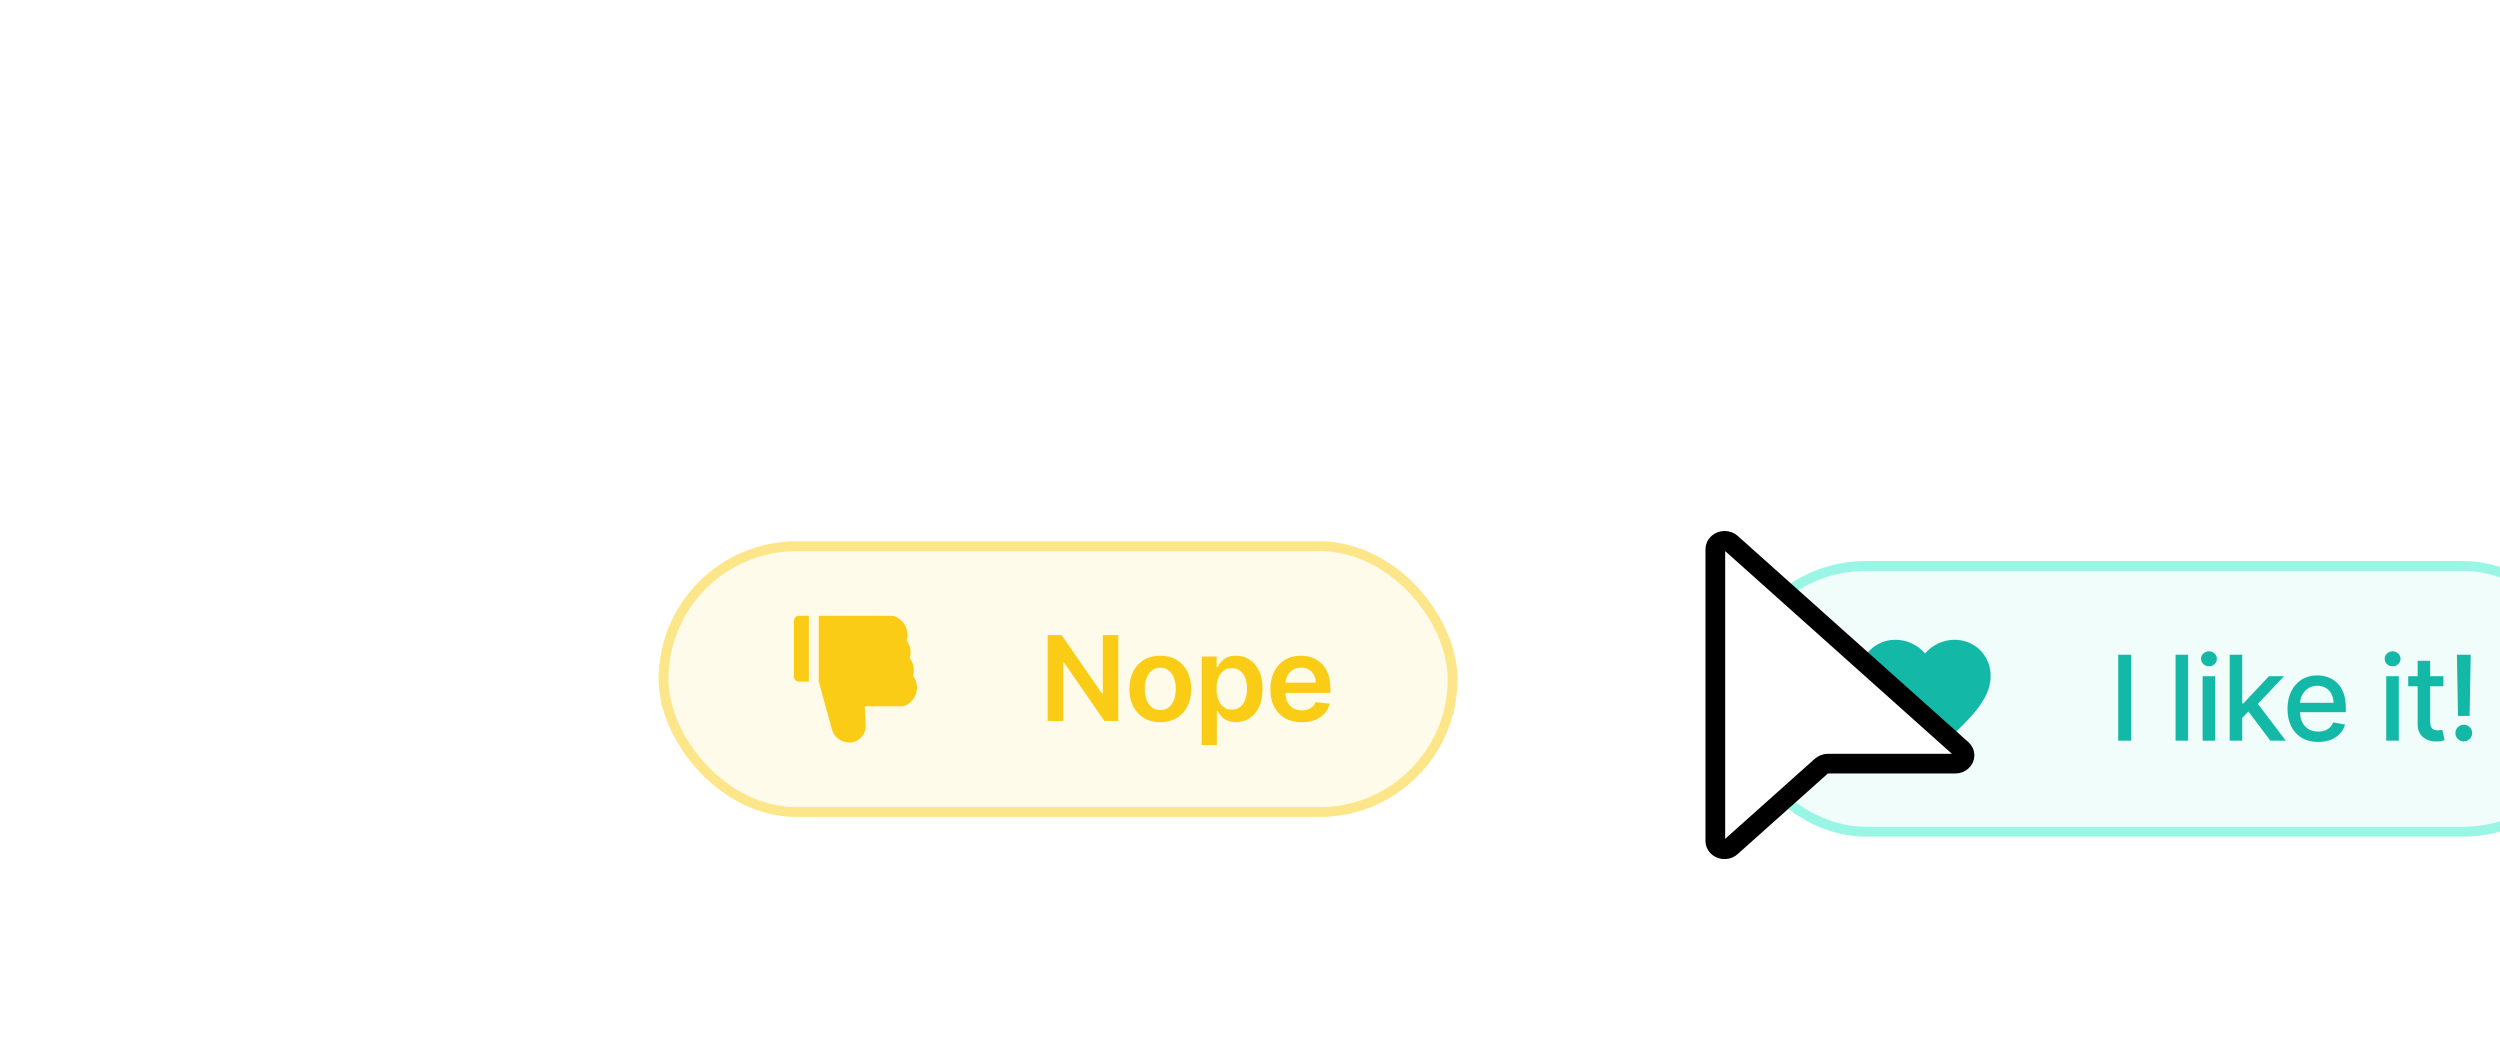 <svg width="508" height="215" viewBox="0 0 508 215" fill="none" xmlns="http://www.w3.org/2000/svg">
<g clip-path="url(#clip0_3198_119)">
<g filter="url(#filter0_dddd_3198_119)">
<rect x="59.832" y="68" width="162.336" height="56" rx="28" fill="#FFFBEB"/>
<rect x="60.832" y="69" width="160.336" height="54" rx="27" stroke="#FDE68A" stroke-width="2"/>
<path d="M111.516 95.322C111.629 94.947 111.685 94.559 111.685 94.166C111.685 93.281 111.395 92.431 110.87 91.737C110.982 91.362 111.038 90.975 111.038 90.581C111.038 89.697 110.748 88.847 110.223 88.153C110.335 87.778 110.391 87.391 110.391 86.997C110.391 85.384 109.432 83.931 107.945 83.297C107.683 83.184 107.401 83.127 107.116 83.128H92.363V96.503H92.373L95.054 106.216C95.485 107.781 96.923 108.875 98.548 108.875C99.476 108.875 100.341 108.506 100.982 107.831C101.623 107.159 101.951 106.278 101.904 105.35L101.716 101.509H109.213C109.591 101.509 109.96 101.409 110.285 101.219C111.548 100.484 112.332 99.153 112.332 97.75C112.332 96.866 112.041 96.016 111.516 95.322ZM87.332 84.125V95.5C87.332 96.053 87.779 96.5 88.332 96.5H90.363V83.125H88.332C87.779 83.125 87.332 83.572 87.332 84.125Z" fill="#FACC15"/>
<path d="M153.233 87.046V104.5H150.42L142.196 92.611H142.051V104.5H138.889V87.046H141.719L149.935 98.943H150.088V87.046H153.233ZM161.772 104.756C160.494 104.756 159.386 104.474 158.448 103.912C157.511 103.349 156.783 102.562 156.266 101.551C155.755 100.54 155.499 99.358 155.499 98.006C155.499 96.653 155.755 95.469 156.266 94.452C156.783 93.435 157.511 92.645 158.448 92.082C159.386 91.52 160.494 91.239 161.772 91.239C163.05 91.239 164.158 91.52 165.096 92.082C166.033 92.645 166.758 93.435 167.269 94.452C167.786 95.469 168.045 96.653 168.045 98.006C168.045 99.358 167.786 100.54 167.269 101.551C166.758 102.562 166.033 103.349 165.096 103.912C164.158 104.474 163.05 104.756 161.772 104.756ZM161.789 102.284C162.482 102.284 163.062 102.094 163.528 101.713C163.994 101.327 164.34 100.81 164.567 100.162C164.8 99.514 164.917 98.793 164.917 97.997C164.917 97.196 164.8 96.472 164.567 95.824C164.34 95.171 163.994 94.651 163.528 94.264C163.062 93.878 162.482 93.685 161.789 93.685C161.079 93.685 160.488 93.878 160.016 94.264C159.55 94.651 159.201 95.171 158.968 95.824C158.741 96.472 158.627 97.196 158.627 97.997C158.627 98.793 158.741 99.514 158.968 100.162C159.201 100.81 159.55 101.327 160.016 101.713C160.488 102.094 161.079 102.284 161.789 102.284ZM170.183 109.409V91.409H173.217V93.574H173.396C173.555 93.256 173.78 92.918 174.07 92.56C174.359 92.196 174.752 91.886 175.246 91.631C175.74 91.369 176.371 91.239 177.138 91.239C178.149 91.239 179.061 91.497 179.874 92.014C180.692 92.526 181.34 93.284 181.817 94.29C182.3 95.29 182.541 96.517 182.541 97.972C182.541 99.409 182.305 100.631 181.834 101.636C181.362 102.642 180.72 103.409 179.908 103.938C179.095 104.466 178.175 104.73 177.146 104.73C176.396 104.73 175.774 104.605 175.28 104.355C174.786 104.105 174.388 103.804 174.087 103.452C173.791 103.094 173.561 102.756 173.396 102.438H173.269V109.409H170.183ZM173.209 97.954C173.209 98.801 173.328 99.543 173.567 100.179C173.811 100.815 174.161 101.312 174.615 101.67C175.075 102.023 175.632 102.199 176.286 102.199C176.967 102.199 177.538 102.017 177.999 101.653C178.459 101.284 178.805 100.781 179.038 100.145C179.277 99.503 179.396 98.773 179.396 97.954C179.396 97.142 179.28 96.421 179.047 95.79C178.814 95.159 178.467 94.665 178.007 94.307C177.547 93.949 176.973 93.77 176.286 93.77C175.627 93.77 175.067 93.943 174.607 94.29C174.146 94.636 173.797 95.122 173.558 95.747C173.325 96.372 173.209 97.108 173.209 97.954ZM190.499 104.756C189.186 104.756 188.053 104.483 187.098 103.938C186.149 103.386 185.419 102.608 184.908 101.602C184.397 100.591 184.141 99.401 184.141 98.031C184.141 96.685 184.397 95.503 184.908 94.486C185.425 93.463 186.147 92.668 187.073 92.099C187.999 91.526 189.087 91.239 190.337 91.239C191.144 91.239 191.905 91.369 192.621 91.631C193.343 91.886 193.979 92.284 194.53 92.824C195.087 93.364 195.524 94.051 195.843 94.886C196.161 95.716 196.32 96.704 196.32 97.852V98.798H185.59V96.719H193.362C193.357 96.128 193.229 95.602 192.979 95.142C192.729 94.676 192.379 94.31 191.931 94.043C191.487 93.776 190.97 93.642 190.379 93.642C189.749 93.642 189.195 93.796 188.718 94.102C188.24 94.403 187.868 94.801 187.601 95.296C187.34 95.784 187.206 96.321 187.2 96.906V98.722C187.2 99.483 187.34 100.136 187.618 100.682C187.897 101.222 188.286 101.636 188.786 101.926C189.286 102.21 189.871 102.352 190.541 102.352C190.99 102.352 191.397 102.29 191.76 102.165C192.124 102.034 192.439 101.844 192.706 101.594C192.973 101.344 193.175 101.034 193.311 100.665L196.192 100.989C196.01 101.75 195.664 102.415 195.152 102.983C194.647 103.545 193.999 103.983 193.209 104.295C192.419 104.602 191.516 104.756 190.499 104.756Z" fill="#FACC15"/>
</g>
<g filter="url(#filter1_dddd_3198_119)">
<rect x="271.168" y="68" width="177.336" height="56" rx="28" fill="#F0FDFA"/>
<rect x="272.168" y="69" width="175.336" height="54" rx="27" stroke="#99F6E4" stroke-width="2"/>
<path d="M311.168 108.467L309.235 106.707C302.368 100.48 297.835 96.36 297.835 91.333C297.835 87.213 301.062 84 305.168 84C307.488 84 309.715 85.08 311.168 86.773C312.622 85.08 314.848 84 317.168 84C321.275 84 324.502 87.213 324.502 91.333C324.502 96.36 319.968 100.48 313.102 106.707L311.168 108.467Z" fill="#14B8A6"/>
<path d="M353.055 87.046V104.5H350.421V87.046H353.055ZM364.625 87.046V104.5H362.077V87.046H364.625ZM367.573 104.5V91.409H370.122V104.5H367.573ZM368.86 89.389C368.417 89.389 368.036 89.242 367.718 88.946C367.406 88.645 367.249 88.287 367.249 87.872C367.249 87.452 367.406 87.094 367.718 86.798C368.036 86.497 368.417 86.347 368.86 86.347C369.303 86.347 369.681 86.497 369.994 86.798C370.312 87.094 370.471 87.452 370.471 87.872C370.471 88.287 370.312 88.645 369.994 88.946C369.681 89.242 369.303 89.389 368.86 89.389ZM375.414 100.06L375.397 96.949H375.84L381.056 91.409H384.107L378.158 97.716H377.757L375.414 100.06ZM373.07 104.5V87.046H375.618V104.5H373.07ZM381.337 104.5L376.649 98.278L378.405 96.497L384.465 104.5H381.337ZM391.052 104.764C389.763 104.764 388.652 104.489 387.72 103.938C386.794 103.381 386.078 102.599 385.572 101.594C385.072 100.582 384.822 99.398 384.822 98.04C384.822 96.699 385.072 95.517 385.572 94.494C386.078 93.472 386.782 92.673 387.686 92.099C388.595 91.526 389.657 91.239 390.873 91.239C391.612 91.239 392.328 91.361 393.021 91.605C393.714 91.849 394.336 92.233 394.888 92.756C395.439 93.278 395.873 93.957 396.191 94.793C396.51 95.622 396.669 96.631 396.669 97.818V98.722H386.263V96.812H394.172C394.172 96.142 394.035 95.548 393.763 95.031C393.49 94.508 393.106 94.097 392.612 93.796C392.123 93.494 391.549 93.344 390.89 93.344C390.174 93.344 389.549 93.52 389.015 93.872C388.487 94.219 388.078 94.673 387.788 95.236C387.504 95.793 387.362 96.398 387.362 97.051V98.543C387.362 99.418 387.515 100.162 387.822 100.776C388.135 101.389 388.569 101.858 389.126 102.182C389.683 102.5 390.334 102.659 391.078 102.659C391.561 102.659 392.001 102.591 392.399 102.455C392.797 102.312 393.14 102.102 393.43 101.824C393.72 101.545 393.941 101.202 394.095 100.793L396.507 101.227C396.314 101.937 395.967 102.56 395.467 103.094C394.973 103.622 394.351 104.034 393.601 104.33C392.856 104.619 392.007 104.764 391.052 104.764ZM404.888 104.5V91.409H407.436V104.5H404.888ZM406.175 89.389C405.731 89.389 405.351 89.242 405.033 88.946C404.72 88.645 404.564 88.287 404.564 87.872C404.564 87.452 404.72 87.094 405.033 86.798C405.351 86.497 405.731 86.347 406.175 86.347C406.618 86.347 406.996 86.497 407.308 86.798C407.626 87.094 407.785 87.452 407.785 87.872C407.785 88.287 407.626 88.645 407.308 88.946C406.996 89.242 406.618 89.389 406.175 89.389ZM416.495 91.409V93.454H409.345V91.409H416.495ZM411.262 88.273H413.81V100.656C413.81 101.151 413.884 101.523 414.032 101.773C414.18 102.017 414.37 102.185 414.603 102.276C414.842 102.361 415.1 102.403 415.379 102.403C415.583 102.403 415.762 102.389 415.916 102.361C416.069 102.332 416.188 102.31 416.274 102.293L416.734 104.398C416.586 104.455 416.376 104.511 416.103 104.568C415.83 104.631 415.489 104.665 415.08 104.67C414.41 104.682 413.785 104.562 413.205 104.312C412.626 104.062 412.157 103.676 411.799 103.153C411.441 102.631 411.262 101.974 411.262 101.185V88.273ZM422.047 87.046L421.825 99.48H419.465L419.243 87.046H422.047ZM420.649 104.662C420.178 104.662 419.774 104.497 419.439 104.168C419.104 103.832 418.939 103.429 418.945 102.957C418.939 102.491 419.104 102.094 419.439 101.764C419.774 101.429 420.178 101.261 420.649 101.261C421.11 101.261 421.507 101.429 421.843 101.764C422.178 102.094 422.348 102.491 422.354 102.957C422.348 103.27 422.266 103.557 422.107 103.818C421.953 104.074 421.749 104.278 421.493 104.432C421.237 104.585 420.956 104.662 420.649 104.662Z" fill="#14B8A6"/>
</g>
<path d="M348.555 111.558V170.876C348.555 172.393 350.592 173.135 351.762 172.056L370.097 155.676C370.445 155.359 370.92 155.177 371.418 155.171H397.337C398.363 155.157 399.196 154.402 399.196 153.485C399.196 153.044 399.004 152.619 398.657 152.306L351.762 110.378C351.411 110.068 350.936 109.896 350.442 109.896C349.415 109.896 348.57 110.641 348.555 111.558Z" fill="white" stroke="black" stroke-width="4"/>
</g>
<defs>
<filter id="filter0_dddd_3198_119" x="55.832" y="62" width="224.335" height="102" filterUnits="userSpaceOnUse" color-interpolation-filters="sRGB">
<feFlood flood-opacity="0" result="BackgroundImageFix"/>
<feColorMatrix in="SourceAlpha" type="matrix" values="0 0 0 0 0 0 0 0 0 0 0 0 0 0 0 0 0 0 127 0" result="hardAlpha"/>
<feOffset dx="2" dy="2"/>
<feGaussianBlur stdDeviation="3"/>
<feColorMatrix type="matrix" values="0 0 0 0 0.98 0 0 0 0 0.8 0 0 0 0 0.082 0 0 0 0.1 0"/>
<feBlend mode="normal" in2="BackgroundImageFix" result="effect1_dropShadow_3198_119"/>
<feColorMatrix in="SourceAlpha" type="matrix" values="0 0 0 0 0 0 0 0 0 0 0 0 0 0 0 0 0 0 127 0" result="hardAlpha"/>
<feOffset dx="10" dy="6"/>
<feGaussianBlur stdDeviation="6"/>
<feColorMatrix type="matrix" values="0 0 0 0 0.98 0 0 0 0 0.8 0 0 0 0 0.082 0 0 0 0.09 0"/>
<feBlend mode="normal" in2="effect1_dropShadow_3198_119" result="effect2_dropShadow_3198_119"/>
<feColorMatrix in="SourceAlpha" type="matrix" values="0 0 0 0 0 0 0 0 0 0 0 0 0 0 0 0 0 0 127 0" result="hardAlpha"/>
<feOffset dx="22" dy="12"/>
<feGaussianBlur stdDeviation="8"/>
<feColorMatrix type="matrix" values="0 0 0 0 0.98 0 0 0 0 0.8 0 0 0 0 0.082 0 0 0 0.05 0"/>
<feBlend mode="normal" in2="effect2_dropShadow_3198_119" result="effect3_dropShadow_3198_119"/>
<feColorMatrix in="SourceAlpha" type="matrix" values="0 0 0 0 0 0 0 0 0 0 0 0 0 0 0 0 0 0 127 0" result="hardAlpha"/>
<feOffset dx="40" dy="22"/>
<feGaussianBlur stdDeviation="9"/>
<feColorMatrix type="matrix" values="0 0 0 0 0.98 0 0 0 0 0.8 0 0 0 0 0.082 0 0 0 0.01 0"/>
<feBlend mode="normal" in2="effect3_dropShadow_3198_119" result="effect4_dropShadow_3198_119"/>
<feBlend mode="normal" in="SourceGraphic" in2="effect4_dropShadow_3198_119" result="shape"/>
</filter>
<filter id="filter1_dddd_3198_119" x="267.168" y="62" width="245.335" height="106" filterUnits="userSpaceOnUse" color-interpolation-filters="sRGB">
<feFlood flood-opacity="0" result="BackgroundImageFix"/>
<feColorMatrix in="SourceAlpha" type="matrix" values="0 0 0 0 0 0 0 0 0 0 0 0 0 0 0 0 0 0 127 0" result="hardAlpha"/>
<feOffset dx="2" dy="2"/>
<feGaussianBlur stdDeviation="3"/>
<feColorMatrix type="matrix" values="0 0 0 0 0.051 0 0 0 0 0.58 0 0 0 0 0.533 0 0 0 0.1 0"/>
<feBlend mode="normal" in2="BackgroundImageFix" result="effect1_dropShadow_3198_119"/>
<feColorMatrix in="SourceAlpha" type="matrix" values="0 0 0 0 0 0 0 0 0 0 0 0 0 0 0 0 0 0 127 0" result="hardAlpha"/>
<feOffset dx="10" dy="6"/>
<feGaussianBlur stdDeviation="6"/>
<feColorMatrix type="matrix" values="0 0 0 0 0.051 0 0 0 0 0.58 0 0 0 0 0.533 0 0 0 0.09 0"/>
<feBlend mode="normal" in2="effect1_dropShadow_3198_119" result="effect2_dropShadow_3198_119"/>
<feColorMatrix in="SourceAlpha" type="matrix" values="0 0 0 0 0 0 0 0 0 0 0 0 0 0 0 0 0 0 127 0" result="hardAlpha"/>
<feOffset dx="24" dy="14"/>
<feGaussianBlur stdDeviation="8"/>
<feColorMatrix type="matrix" values="0 0 0 0 0.051 0 0 0 0 0.58 0 0 0 0 0.533 0 0 0 0.05 0"/>
<feBlend mode="normal" in2="effect2_dropShadow_3198_119" result="effect3_dropShadow_3198_119"/>
<feColorMatrix in="SourceAlpha" type="matrix" values="0 0 0 0 0 0 0 0 0 0 0 0 0 0 0 0 0 0 127 0" result="hardAlpha"/>
<feOffset dx="44" dy="24"/>
<feGaussianBlur stdDeviation="10"/>
<feColorMatrix type="matrix" values="0 0 0 0 0.051 0 0 0 0 0.58 0 0 0 0 0.533 0 0 0 0.01 0"/>
<feBlend mode="normal" in2="effect3_dropShadow_3198_119" result="effect4_dropShadow_3198_119"/>
<feBlend mode="normal" in="SourceGraphic" in2="effect4_dropShadow_3198_119" result="shape"/>
</filter>
<clipPath id="clip0_3198_119">
<rect width="508" height="215" fill="white"/>
</clipPath>
</defs>
</svg>
